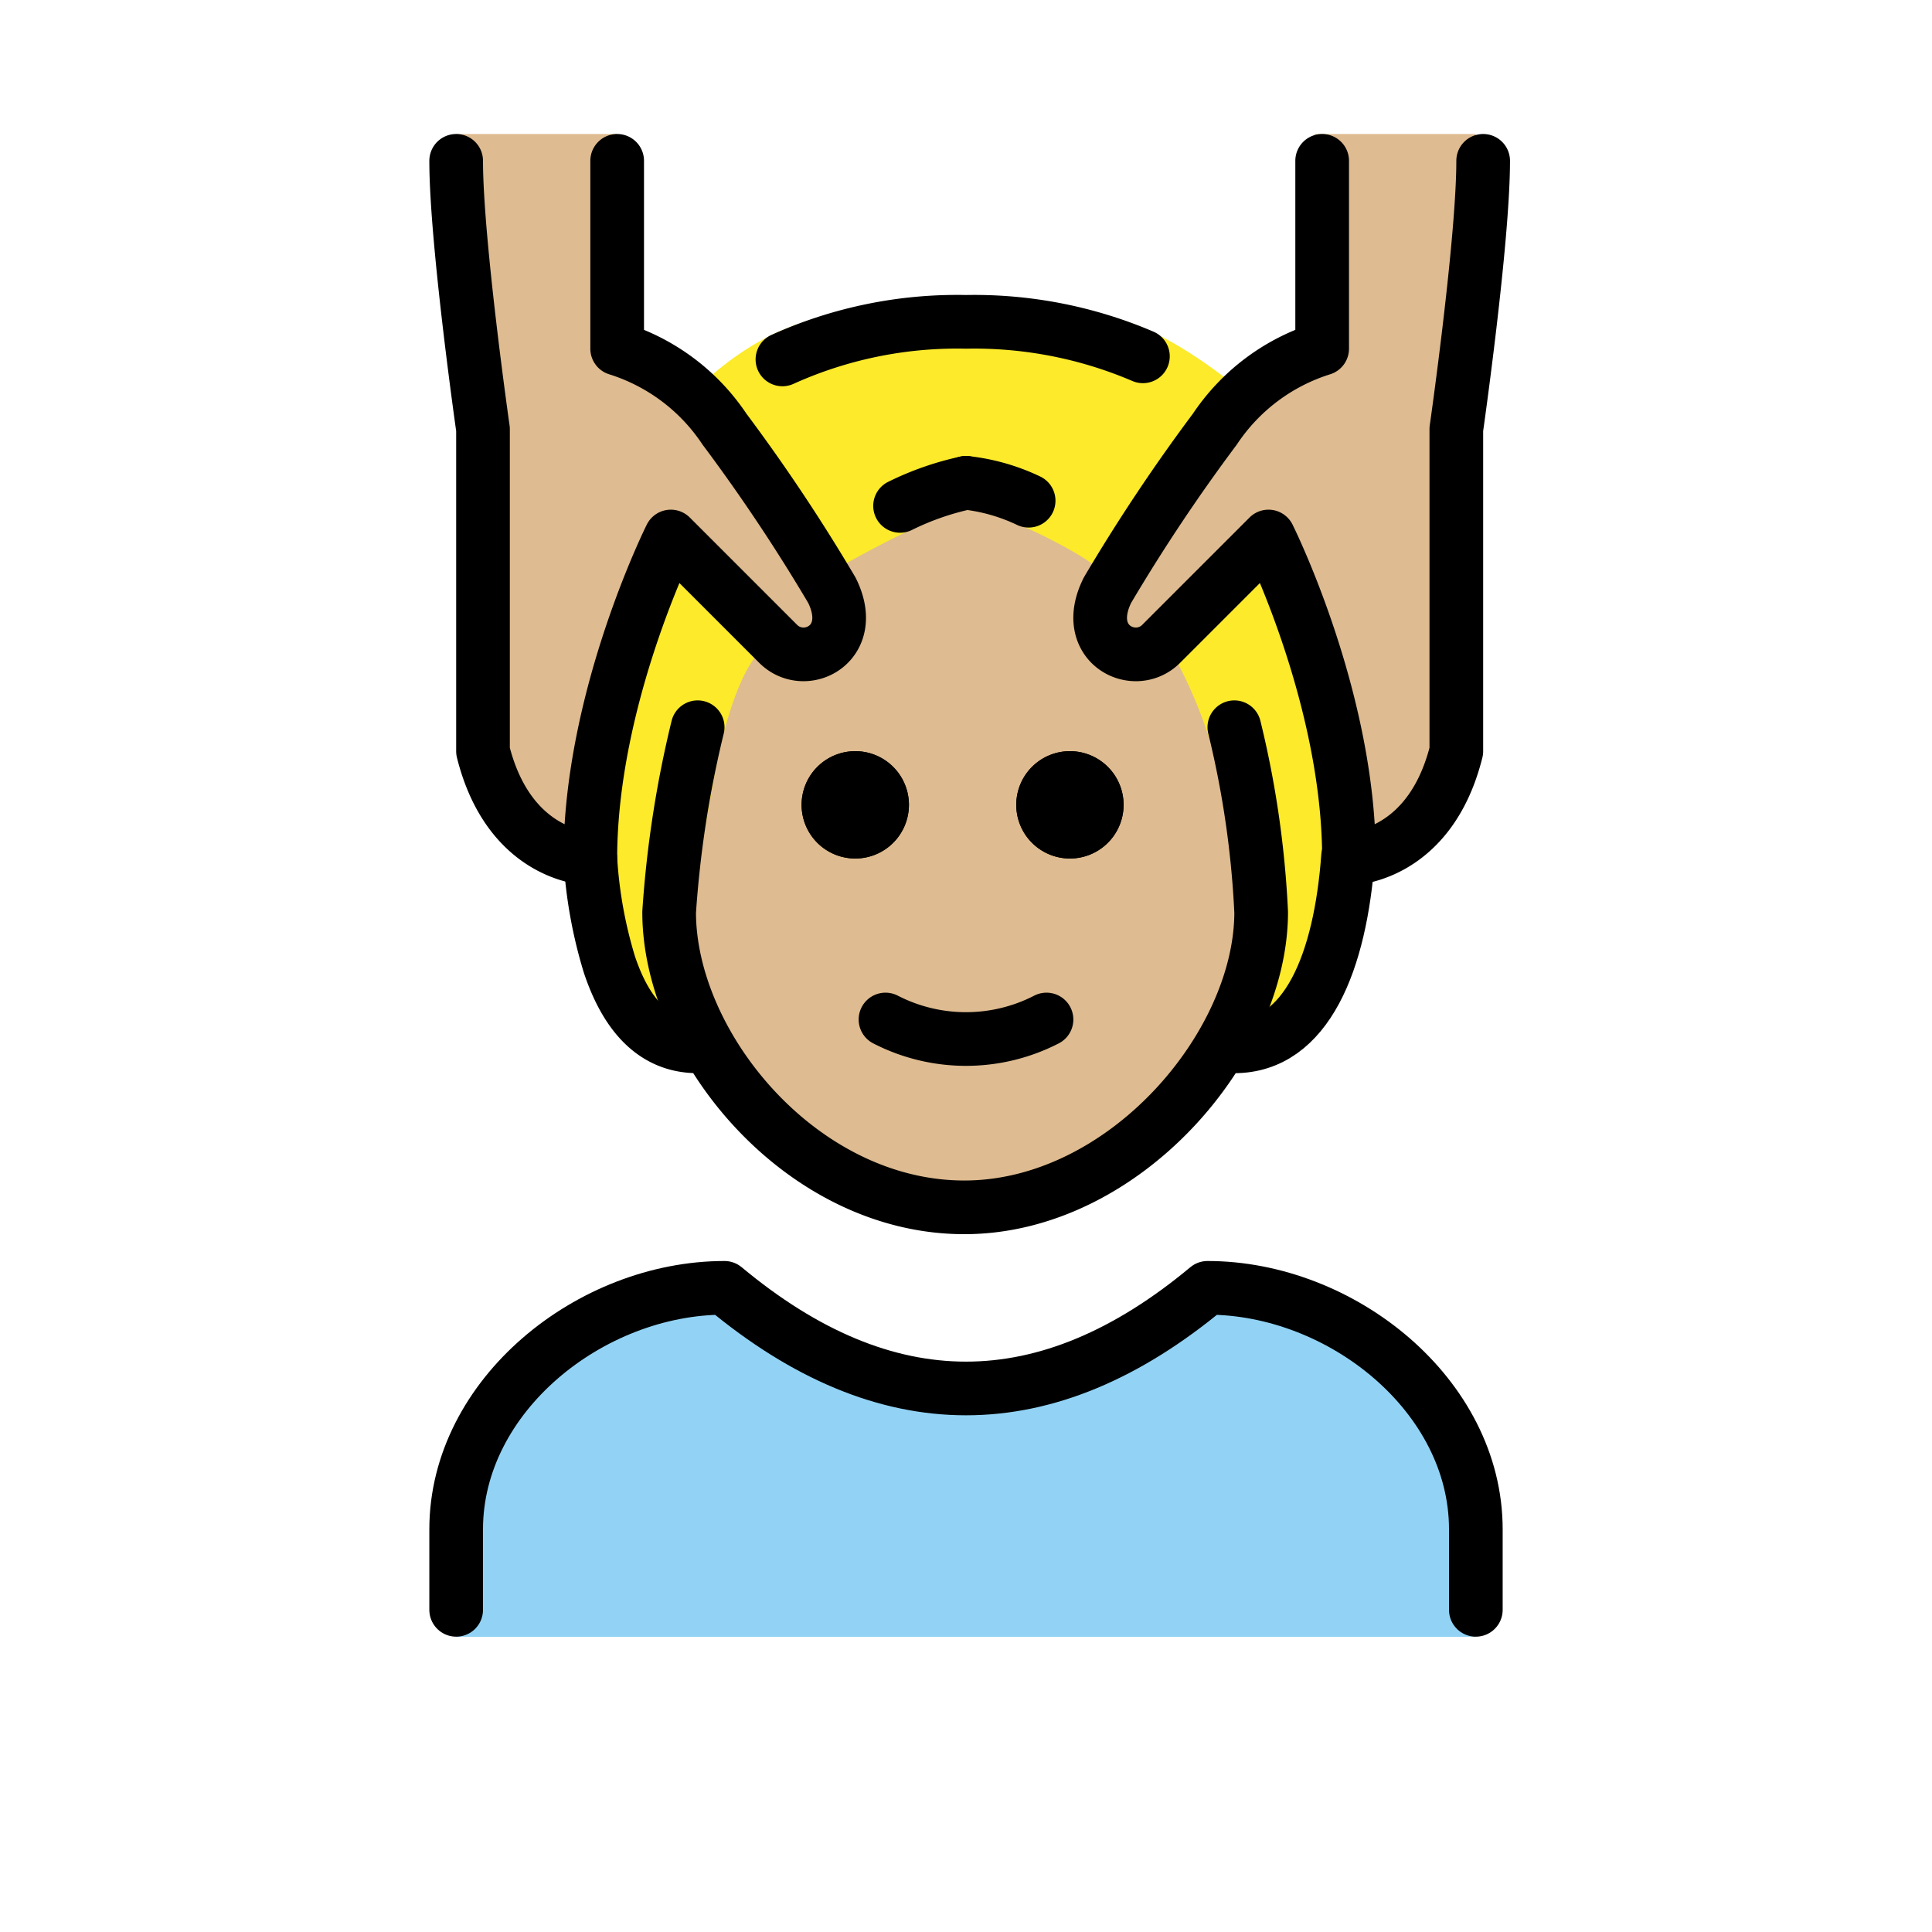 <svg id="emoji" viewBox="0 0 72 72" xmlns="http://www.w3.org/2000/svg">
  <g id="color">
    <path fill="#92d3f5" d="M17,61V57.748c0-5.413,5.008-9.755,10-9.755q9,8.129,18,0c4.994,0,10,4.342,10,9.755V61"/>
  </g>
  <g id="skin">
    <path fill="#debb90" d="M44.702,23.355a13.318,13.318,0,0,0,.882,5.701A13.603,13.603,0,0,1,47,33.994c0,5-5.127,11-11.063,11-6.064,0-11-6-11-11a7.638,7.638,0,0,1,1.063-4c1-2,1.385-5.271,1.708-6.333l3.074-2.727A16.951,16.951,0,0,1,33.873,18.87c2.199-1.228,3.293-.956,4.855-.017a24.343,24.343,0,0,1,3.21,1.978Z"/>
    <path fill="#debb90" d="M55,4.994c0,3-1,11-1,11v12c-1,4-4,4-4,4,0-6-3-12-3-12a14.652,14.652,0,0,0-3.341,4.171C42.173,26.572,40,24.994,41,22.994c.838-1.676,3.047-5.62,4-7a7.495,7.495,0,0,1,4-3v-8"/>
    <path fill="#debb90" d="M17,4.994c0,3,1,11,1,11v12c1,4,4,4,4,4,0-6,3-12,3-12a14.652,14.652,0,0,1,3.341,4.171C29.827,26.572,32,24.994,31,22.994c-.838-1.676-3.047-5.62-4-7a7.495,7.495,0,0,0-4-3v-8"/>
  </g>
  <g id="hair">
    <path fill="#fcea2b" d="M46.708,33.421l-1.509-5.465a17.905,17.905,0,0,0-1.556-3.7l-2.897-.118V21.103c.227-.088-3.616-2.24-4.777-2.105s-4.467,2.017-4.467,2.017l.371,2.24-3.643,1.12c-1.117,1.337-1.65,4.774-1.65,4.774l-1.644,9.21c-1.197-.633-2.639-2.519-2.937-6.36a30.241,30.241,0,0,1,2-10l.328-1.575c4.557,4.557,6.324,2.983,6.324,2.983,1.409-.055-4.34-9.241-4.34-9.241,3.166-2.812,5.804-2.708,9.656-2.708s5.824-.375,9.887,2.771c0,0-6.367,9.318-4.282,9.63s6.532-3.297,6.563-3.365.363,2.865.363,2.865A33.36,33.36,0,0,1,50,31.997c-1.038,2.865-1.794,6.385-3.606,6.997Z"/>
  </g>
  <g id="line">
    <path d="M41.873,29.994a2,2,0,1,1-2-2,2,2,0,0,1,2,2"/>
    <path d="M33.873,29.994a2,2,0,1,1-2-2,2,2,0,0,1,2,2"/>
    <path fill="none" stroke="#000" stroke-linecap="round" stroke-linejoin="round" stroke-width="2" d="M50.239,31.908c-.285,3.927-1.54,7.086-4.239,7.086"/>
    <path fill="none" stroke="#000" stroke-linecap="round" stroke-linejoin="round" stroke-width="2" d="M29.159,13.394A15.8,15.8,0,0,1,36,11.994a15.971,15.971,0,0,1,6.593,1.285"/>
    <path fill="none" stroke="#000" stroke-linecap="round" stroke-linejoin="round" stroke-width="2" d="M26,38.994c-1.648,0-2.675-1.211-3.288-3.045A16.901,16.901,0,0,1,22,31.994"/>
    <path fill="none" stroke="#000" stroke-linecap="round" stroke-linejoin="round" stroke-width="2" d="M17,59.994v-3c0-4.994,5.008-9,10-9q9,7.5,18,0c4.994,0,10,4.006,10,9v3"/>
    <path d="M41.873,29.994a2,2,0,1,1-2-2,2,2,0,0,1,2,2"/>
    <path d="M33.873,29.994a2,2,0,1,1-2-2,2,2,0,0,1,2,2"/>
    <path fill="none" stroke="#000" stroke-linecap="round" stroke-linejoin="round" stroke-width="2" d="M36,17.994a10.618,10.618,0,0,0-2.457.859"/>
    <path fill="none" stroke="#000" stroke-linecap="round" stroke-linejoin="round" stroke-width="2" d="M26,27.102a40.313,40.313,0,0,0-1.063,6.892c0,5,4.936,11,11,11,5.936,0,11.063-6,11.063-11a35.913,35.913,0,0,0-1-6.892"/>
    <path fill="none" stroke="#000" stroke-linecap="round" stroke-linejoin="round" stroke-width="2" d="M33,37.994a6.553,6.553,0,0,0,6,0"/>
    <path fill="none" stroke="#000" stroke-linecap="round" stroke-linejoin="round" stroke-width="2" d="M17,5.994c0,3,1,10,1,10v12c1,4,4,4,4,4,0-6,3-12,3-12l4,4c1,1,3,0,2-2a66.766,66.766,0,0,0-4-6,7.495,7.495,0,0,0-4-3v-7"/>
    <path fill="none" stroke="#000" stroke-linecap="round" stroke-linejoin="round" stroke-width="2" d="M55.273,5.994c0,3-1,10-1,10v12c-1,4-4,4-4,4,0-6-3-12-3-12l-4,4c-1,1-3,0-2-2a66.766,66.766,0,0,1,4-6,7.495,7.495,0,0,1,4-3v-7"/>
    <path fill="none" stroke="#000" stroke-linecap="round" stroke-linejoin="round" stroke-width="2" d="M36,17.993a7.288,7.288,0,0,1,2.334.667"/>
  </g>
</svg>
